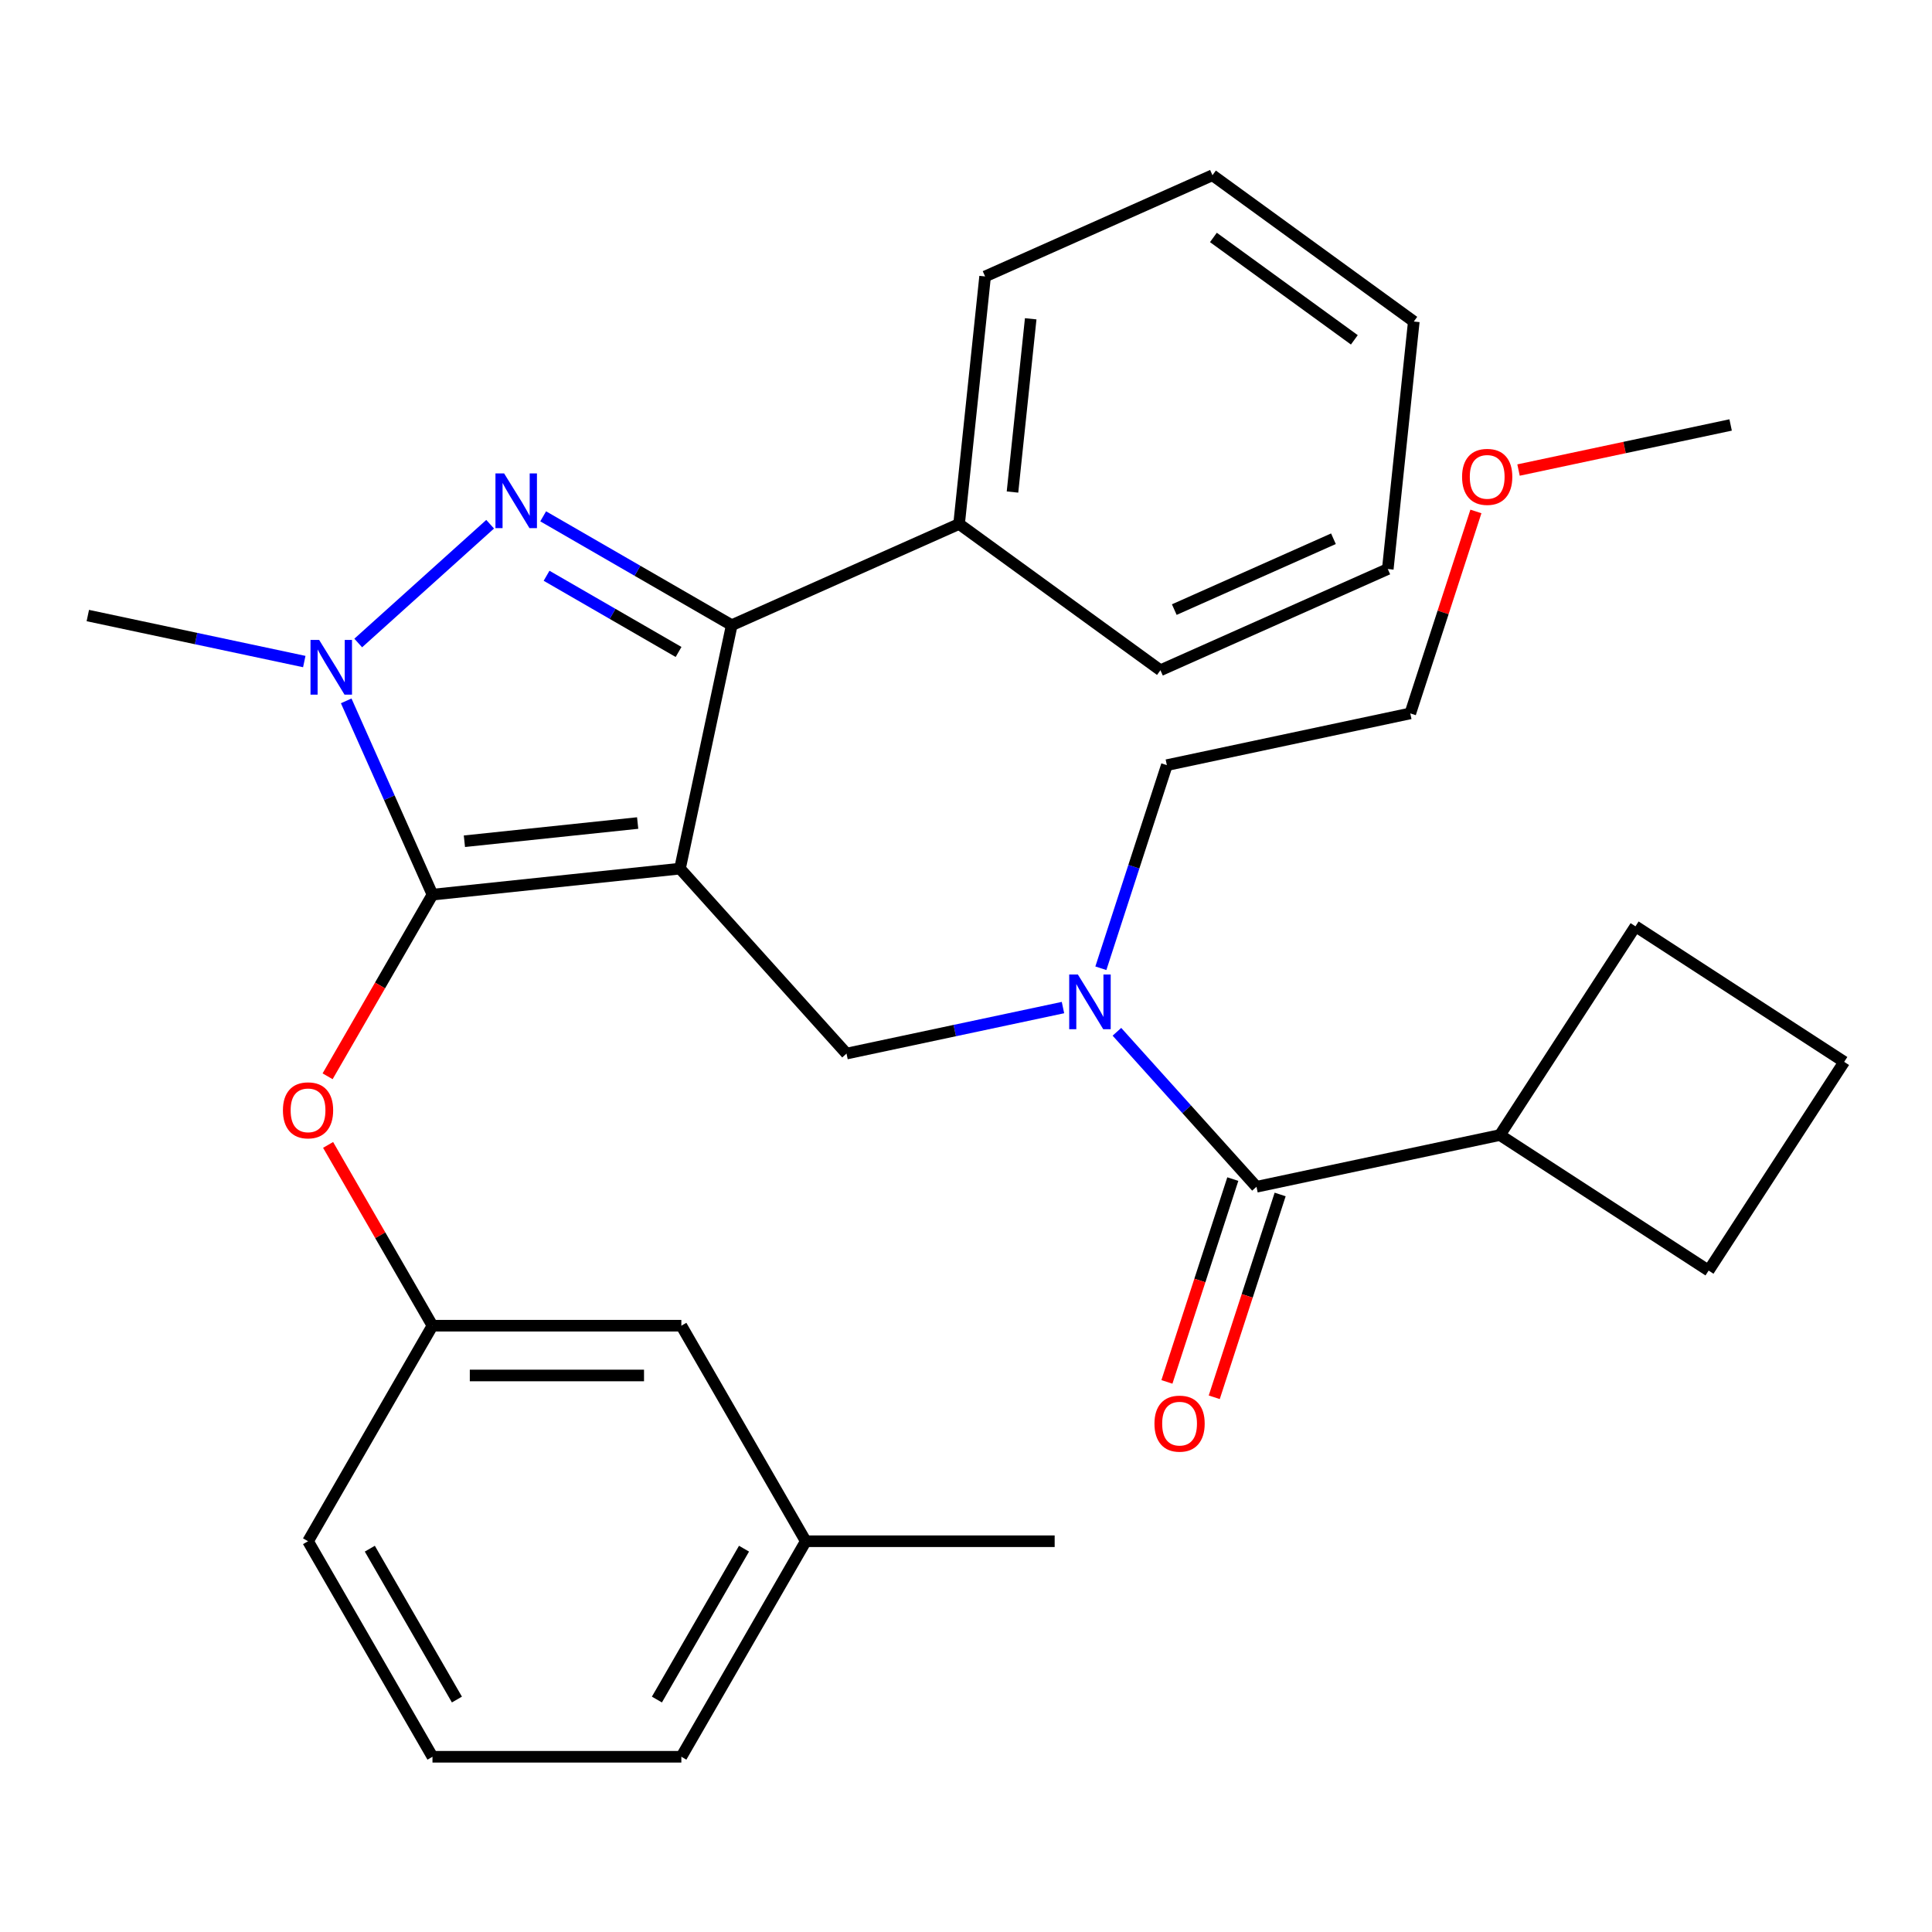 <?xml version='1.0' encoding='iso-8859-1'?>
<svg version='1.1' baseProfile='full'
              xmlns='http://www.w3.org/2000/svg'
                      xmlns:rdkit='http://www.rdkit.org/xml'
                      xmlns:xlink='http://www.w3.org/1999/xlink'
                  xml:space='preserve'
width='1000px' height='1000px' viewBox='0 0 1000 1000'>
<!-- END OF HEADER -->
<rect style='opacity:1.0;fill:#FFFFFF;stroke:none' width='1000' height='1000' x='0' y='0'> </rect>
<path class='bond-0' d='M 776.353,587.495 L 884.387,657.653' style='fill:none;fill-rule:evenodd;stroke:#000000;stroke-width:6px;stroke-linecap:butt;stroke-linejoin:miter;stroke-opacity:1' />
<path class='bond-1' d='M 776.353,587.495 L 846.511,479.461' style='fill:none;fill-rule:evenodd;stroke:#000000;stroke-width:6px;stroke-linecap:butt;stroke-linejoin:miter;stroke-opacity:1' />
<path class='bond-2' d='M 776.353,587.495 L 650.352,614.277' style='fill:none;fill-rule:evenodd;stroke:#000000;stroke-width:6px;stroke-linecap:butt;stroke-linejoin:miter;stroke-opacity:1' />
<path class='bond-3' d='M 550.196,521.516 L 494.176,533.423' style='fill:none;fill-rule:evenodd;stroke:#0000FF;stroke-width:6px;stroke-linecap:butt;stroke-linejoin:miter;stroke-opacity:1' />
<path class='bond-3' d='M 494.176,533.423 L 438.155,545.331' style='fill:none;fill-rule:evenodd;stroke:#000000;stroke-width:6px;stroke-linecap:butt;stroke-linejoin:miter;stroke-opacity:1' />
<path class='bond-4' d='M 578.117,534.053 L 614.234,574.165' style='fill:none;fill-rule:evenodd;stroke:#0000FF;stroke-width:6px;stroke-linecap:butt;stroke-linejoin:miter;stroke-opacity:1' />
<path class='bond-4' d='M 614.234,574.165 L 650.352,614.277' style='fill:none;fill-rule:evenodd;stroke:#000000;stroke-width:6px;stroke-linecap:butt;stroke-linejoin:miter;stroke-opacity:1' />
<path class='bond-5' d='M 569.804,501.168 L 586.883,448.602' style='fill:none;fill-rule:evenodd;stroke:#0000FF;stroke-width:6px;stroke-linecap:butt;stroke-linejoin:miter;stroke-opacity:1' />
<path class='bond-5' d='M 586.883,448.602 L 603.963,396.037' style='fill:none;fill-rule:evenodd;stroke:#000000;stroke-width:6px;stroke-linecap:butt;stroke-linejoin:miter;stroke-opacity:1' />
<path class='bond-6' d='M 638.1,610.297 L 621.047,662.782' style='fill:none;fill-rule:evenodd;stroke:#000000;stroke-width:6px;stroke-linecap:butt;stroke-linejoin:miter;stroke-opacity:1' />
<path class='bond-6' d='M 621.047,662.782 L 603.993,715.268' style='fill:none;fill-rule:evenodd;stroke:#FF0000;stroke-width:6px;stroke-linecap:butt;stroke-linejoin:miter;stroke-opacity:1' />
<path class='bond-6' d='M 662.603,618.258 L 645.549,670.743' style='fill:none;fill-rule:evenodd;stroke:#000000;stroke-width:6px;stroke-linecap:butt;stroke-linejoin:miter;stroke-opacity:1' />
<path class='bond-6' d='M 645.549,670.743 L 628.496,723.229' style='fill:none;fill-rule:evenodd;stroke:#FF0000;stroke-width:6px;stroke-linecap:butt;stroke-linejoin:miter;stroke-opacity:1' />
<path class='bond-7' d='M 954.545,549.619 L 846.511,479.461' style='fill:none;fill-rule:evenodd;stroke:#000000;stroke-width:6px;stroke-linecap:butt;stroke-linejoin:miter;stroke-opacity:1' />
<path class='bond-8' d='M 954.545,549.619 L 884.387,657.653' style='fill:none;fill-rule:evenodd;stroke:#000000;stroke-width:6px;stroke-linecap:butt;stroke-linejoin:miter;stroke-opacity:1' />
<path class='bond-9' d='M 438.155,545.331 L 351.961,449.601' style='fill:none;fill-rule:evenodd;stroke:#000000;stroke-width:6px;stroke-linecap:butt;stroke-linejoin:miter;stroke-opacity:1' />
<path class='bond-10' d='M 179.194,362.767 L 201.522,412.917' style='fill:none;fill-rule:evenodd;stroke:#0000FF;stroke-width:6px;stroke-linecap:butt;stroke-linejoin:miter;stroke-opacity:1' />
<path class='bond-10' d='M 201.522,412.917 L 223.85,463.066' style='fill:none;fill-rule:evenodd;stroke:#000000;stroke-width:6px;stroke-linecap:butt;stroke-linejoin:miter;stroke-opacity:1' />
<path class='bond-11' d='M 185.416,332.817 L 253.694,271.339' style='fill:none;fill-rule:evenodd;stroke:#0000FF;stroke-width:6px;stroke-linecap:butt;stroke-linejoin:miter;stroke-opacity:1' />
<path class='bond-12' d='M 157.495,342.42 L 101.475,330.512' style='fill:none;fill-rule:evenodd;stroke:#0000FF;stroke-width:6px;stroke-linecap:butt;stroke-linejoin:miter;stroke-opacity:1' />
<path class='bond-12' d='M 101.475,330.512 L 45.455,318.605' style='fill:none;fill-rule:evenodd;stroke:#000000;stroke-width:6px;stroke-linecap:butt;stroke-linejoin:miter;stroke-opacity:1' />
<path class='bond-13' d='M 223.85,463.066 L 196.709,510.075' style='fill:none;fill-rule:evenodd;stroke:#000000;stroke-width:6px;stroke-linecap:butt;stroke-linejoin:miter;stroke-opacity:1' />
<path class='bond-13' d='M 196.709,510.075 L 169.569,557.084' style='fill:none;fill-rule:evenodd;stroke:#FF0000;stroke-width:6px;stroke-linecap:butt;stroke-linejoin:miter;stroke-opacity:1' />
<path class='bond-14' d='M 223.85,463.066 L 351.961,449.601' style='fill:none;fill-rule:evenodd;stroke:#000000;stroke-width:6px;stroke-linecap:butt;stroke-linejoin:miter;stroke-opacity:1' />
<path class='bond-14' d='M 240.374,435.425 L 330.051,425.999' style='fill:none;fill-rule:evenodd;stroke:#000000;stroke-width:6px;stroke-linecap:butt;stroke-linejoin:miter;stroke-opacity:1' />
<path class='bond-15' d='M 351.961,449.601 L 378.743,323.6' style='fill:none;fill-rule:evenodd;stroke:#000000;stroke-width:6px;stroke-linecap:butt;stroke-linejoin:miter;stroke-opacity:1' />
<path class='bond-16' d='M 378.743,323.6 L 496.422,271.206' style='fill:none;fill-rule:evenodd;stroke:#000000;stroke-width:6px;stroke-linecap:butt;stroke-linejoin:miter;stroke-opacity:1' />
<path class='bond-17' d='M 378.743,323.6 L 329.944,295.426' style='fill:none;fill-rule:evenodd;stroke:#000000;stroke-width:6px;stroke-linecap:butt;stroke-linejoin:miter;stroke-opacity:1' />
<path class='bond-17' d='M 329.944,295.426 L 281.145,267.252' style='fill:none;fill-rule:evenodd;stroke:#0000FF;stroke-width:6px;stroke-linecap:butt;stroke-linejoin:miter;stroke-opacity:1' />
<path class='bond-17' d='M 351.222,337.46 L 317.063,317.738' style='fill:none;fill-rule:evenodd;stroke:#000000;stroke-width:6px;stroke-linecap:butt;stroke-linejoin:miter;stroke-opacity:1' />
<path class='bond-17' d='M 317.063,317.738 L 282.903,298.016' style='fill:none;fill-rule:evenodd;stroke:#0000FF;stroke-width:6px;stroke-linecap:butt;stroke-linejoin:miter;stroke-opacity:1' />
<path class='bond-18' d='M 763.929,264.723 L 746.946,316.989' style='fill:none;fill-rule:evenodd;stroke:#FF0000;stroke-width:6px;stroke-linecap:butt;stroke-linejoin:miter;stroke-opacity:1' />
<path class='bond-18' d='M 746.946,316.989 L 729.964,369.254' style='fill:none;fill-rule:evenodd;stroke:#000000;stroke-width:6px;stroke-linecap:butt;stroke-linejoin:miter;stroke-opacity:1' />
<path class='bond-19' d='M 785.991,243.295 L 840.882,231.628' style='fill:none;fill-rule:evenodd;stroke:#FF0000;stroke-width:6px;stroke-linecap:butt;stroke-linejoin:miter;stroke-opacity:1' />
<path class='bond-19' d='M 840.882,231.628 L 895.772,219.96' style='fill:none;fill-rule:evenodd;stroke:#000000;stroke-width:6px;stroke-linecap:butt;stroke-linejoin:miter;stroke-opacity:1' />
<path class='bond-20' d='M 603.963,396.037 L 729.964,369.254' style='fill:none;fill-rule:evenodd;stroke:#000000;stroke-width:6px;stroke-linecap:butt;stroke-linejoin:miter;stroke-opacity:1' />
<path class='bond-21' d='M 169.823,592.605 L 196.837,639.394' style='fill:none;fill-rule:evenodd;stroke:#FF0000;stroke-width:6px;stroke-linecap:butt;stroke-linejoin:miter;stroke-opacity:1' />
<path class='bond-21' d='M 196.837,639.394 L 223.85,686.183' style='fill:none;fill-rule:evenodd;stroke:#000000;stroke-width:6px;stroke-linecap:butt;stroke-linejoin:miter;stroke-opacity:1' />
<path class='bond-22' d='M 417.074,797.741 L 352.666,909.299' style='fill:none;fill-rule:evenodd;stroke:#000000;stroke-width:6px;stroke-linecap:butt;stroke-linejoin:miter;stroke-opacity:1' />
<path class='bond-22' d='M 385.102,801.593 L 340.016,879.683' style='fill:none;fill-rule:evenodd;stroke:#000000;stroke-width:6px;stroke-linecap:butt;stroke-linejoin:miter;stroke-opacity:1' />
<path class='bond-23' d='M 417.074,797.741 L 352.666,686.183' style='fill:none;fill-rule:evenodd;stroke:#000000;stroke-width:6px;stroke-linecap:butt;stroke-linejoin:miter;stroke-opacity:1' />
<path class='bond-24' d='M 417.074,797.741 L 545.891,797.741' style='fill:none;fill-rule:evenodd;stroke:#000000;stroke-width:6px;stroke-linecap:butt;stroke-linejoin:miter;stroke-opacity:1' />
<path class='bond-25' d='M 352.666,909.299 L 223.85,909.299' style='fill:none;fill-rule:evenodd;stroke:#000000;stroke-width:6px;stroke-linecap:butt;stroke-linejoin:miter;stroke-opacity:1' />
<path class='bond-26' d='M 223.85,909.299 L 159.442,797.741' style='fill:none;fill-rule:evenodd;stroke:#000000;stroke-width:6px;stroke-linecap:butt;stroke-linejoin:miter;stroke-opacity:1' />
<path class='bond-26' d='M 236.5,879.683 L 191.415,801.593' style='fill:none;fill-rule:evenodd;stroke:#000000;stroke-width:6px;stroke-linecap:butt;stroke-linejoin:miter;stroke-opacity:1' />
<path class='bond-27' d='M 496.422,271.206 L 509.887,143.095' style='fill:none;fill-rule:evenodd;stroke:#000000;stroke-width:6px;stroke-linecap:butt;stroke-linejoin:miter;stroke-opacity:1' />
<path class='bond-27' d='M 524.064,254.682 L 533.49,165.005' style='fill:none;fill-rule:evenodd;stroke:#000000;stroke-width:6px;stroke-linecap:butt;stroke-linejoin:miter;stroke-opacity:1' />
<path class='bond-28' d='M 496.422,271.206 L 600.637,346.922' style='fill:none;fill-rule:evenodd;stroke:#000000;stroke-width:6px;stroke-linecap:butt;stroke-linejoin:miter;stroke-opacity:1' />
<path class='bond-29' d='M 509.887,143.095 L 627.567,90.701' style='fill:none;fill-rule:evenodd;stroke:#000000;stroke-width:6px;stroke-linecap:butt;stroke-linejoin:miter;stroke-opacity:1' />
<path class='bond-30' d='M 627.567,90.701 L 731.781,166.417' style='fill:none;fill-rule:evenodd;stroke:#000000;stroke-width:6px;stroke-linecap:butt;stroke-linejoin:miter;stroke-opacity:1' />
<path class='bond-30' d='M 628.056,122.902 L 701.006,175.903' style='fill:none;fill-rule:evenodd;stroke:#000000;stroke-width:6px;stroke-linecap:butt;stroke-linejoin:miter;stroke-opacity:1' />
<path class='bond-31' d='M 731.781,166.417 L 718.316,294.528' style='fill:none;fill-rule:evenodd;stroke:#000000;stroke-width:6px;stroke-linecap:butt;stroke-linejoin:miter;stroke-opacity:1' />
<path class='bond-32' d='M 718.316,294.528 L 600.637,346.922' style='fill:none;fill-rule:evenodd;stroke:#000000;stroke-width:6px;stroke-linecap:butt;stroke-linejoin:miter;stroke-opacity:1' />
<path class='bond-32' d='M 690.186,278.851 L 607.81,315.527' style='fill:none;fill-rule:evenodd;stroke:#000000;stroke-width:6px;stroke-linecap:butt;stroke-linejoin:miter;stroke-opacity:1' />
<path class='bond-33' d='M 159.442,797.741 L 223.85,686.183' style='fill:none;fill-rule:evenodd;stroke:#000000;stroke-width:6px;stroke-linecap:butt;stroke-linejoin:miter;stroke-opacity:1' />
<path class='bond-34' d='M 223.85,686.183 L 352.666,686.183' style='fill:none;fill-rule:evenodd;stroke:#000000;stroke-width:6px;stroke-linecap:butt;stroke-linejoin:miter;stroke-opacity:1' />
<path class='bond-34' d='M 243.172,711.946 L 333.344,711.946' style='fill:none;fill-rule:evenodd;stroke:#000000;stroke-width:6px;stroke-linecap:butt;stroke-linejoin:miter;stroke-opacity:1' />
<path  class='atom-1' d='M 557.897 504.388
L 567.177 519.388
Q 568.097 520.868, 569.577 523.548
Q 571.057 526.228, 571.137 526.388
L 571.137 504.388
L 574.897 504.388
L 574.897 532.708
L 571.017 532.708
L 561.057 516.308
Q 559.897 514.388, 558.657 512.188
Q 557.457 509.988, 557.097 509.308
L 557.097 532.708
L 553.417 532.708
L 553.417 504.388
L 557.897 504.388
' fill='#0000FF'/>
<path  class='atom-3' d='M 597.545 736.869
Q 597.545 730.069, 600.905 726.269
Q 604.265 722.469, 610.545 722.469
Q 616.825 722.469, 620.185 726.269
Q 623.545 730.069, 623.545 736.869
Q 623.545 743.749, 620.145 747.669
Q 616.745 751.549, 610.545 751.549
Q 604.305 751.549, 600.905 747.669
Q 597.545 743.789, 597.545 736.869
M 610.545 748.349
Q 614.865 748.349, 617.185 745.469
Q 619.545 742.549, 619.545 736.869
Q 619.545 731.309, 617.185 728.509
Q 614.865 725.669, 610.545 725.669
Q 606.225 725.669, 603.865 728.469
Q 601.545 731.269, 601.545 736.869
Q 601.545 742.589, 603.865 745.469
Q 606.225 748.349, 610.545 748.349
' fill='#FF0000'/>
<path  class='atom-7' d='M 165.196 331.227
L 174.476 346.227
Q 175.396 347.707, 176.876 350.387
Q 178.356 353.067, 178.436 353.227
L 178.436 331.227
L 182.196 331.227
L 182.196 359.547
L 178.316 359.547
L 168.356 343.147
Q 167.196 341.227, 165.956 339.027
Q 164.756 336.827, 164.396 336.147
L 164.396 359.547
L 160.716 359.547
L 160.716 331.227
L 165.196 331.227
' fill='#0000FF'/>
<path  class='atom-11' d='M 260.925 245.032
L 270.205 260.032
Q 271.125 261.512, 272.605 264.192
Q 274.085 266.872, 274.165 267.032
L 274.165 245.032
L 277.925 245.032
L 277.925 273.352
L 274.045 273.352
L 264.085 256.952
Q 262.925 255.032, 261.685 252.832
Q 260.485 250.632, 260.125 249.952
L 260.125 273.352
L 256.445 273.352
L 256.445 245.032
L 260.925 245.032
' fill='#0000FF'/>
<path  class='atom-12' d='M 756.771 246.823
Q 756.771 240.023, 760.131 236.223
Q 763.491 232.423, 769.771 232.423
Q 776.051 232.423, 779.411 236.223
Q 782.771 240.023, 782.771 246.823
Q 782.771 253.703, 779.371 257.623
Q 775.971 261.503, 769.771 261.503
Q 763.531 261.503, 760.131 257.623
Q 756.771 253.743, 756.771 246.823
M 769.771 258.303
Q 774.091 258.303, 776.411 255.423
Q 778.771 252.503, 778.771 246.823
Q 778.771 241.263, 776.411 238.463
Q 774.091 235.623, 769.771 235.623
Q 765.451 235.623, 763.091 238.423
Q 760.771 241.223, 760.771 246.823
Q 760.771 252.543, 763.091 255.423
Q 765.451 258.303, 769.771 258.303
' fill='#FF0000'/>
<path  class='atom-16' d='M 146.442 574.705
Q 146.442 567.905, 149.802 564.105
Q 153.162 560.305, 159.442 560.305
Q 165.722 560.305, 169.082 564.105
Q 172.442 567.905, 172.442 574.705
Q 172.442 581.585, 169.042 585.505
Q 165.642 589.385, 159.442 589.385
Q 153.202 589.385, 149.802 585.505
Q 146.442 581.625, 146.442 574.705
M 159.442 586.185
Q 163.762 586.185, 166.082 583.305
Q 168.442 580.385, 168.442 574.705
Q 168.442 569.145, 166.082 566.345
Q 163.762 563.505, 159.442 563.505
Q 155.122 563.505, 152.762 566.305
Q 150.442 569.105, 150.442 574.705
Q 150.442 580.425, 152.762 583.305
Q 155.122 586.185, 159.442 586.185
' fill='#FF0000'/>
</svg>
